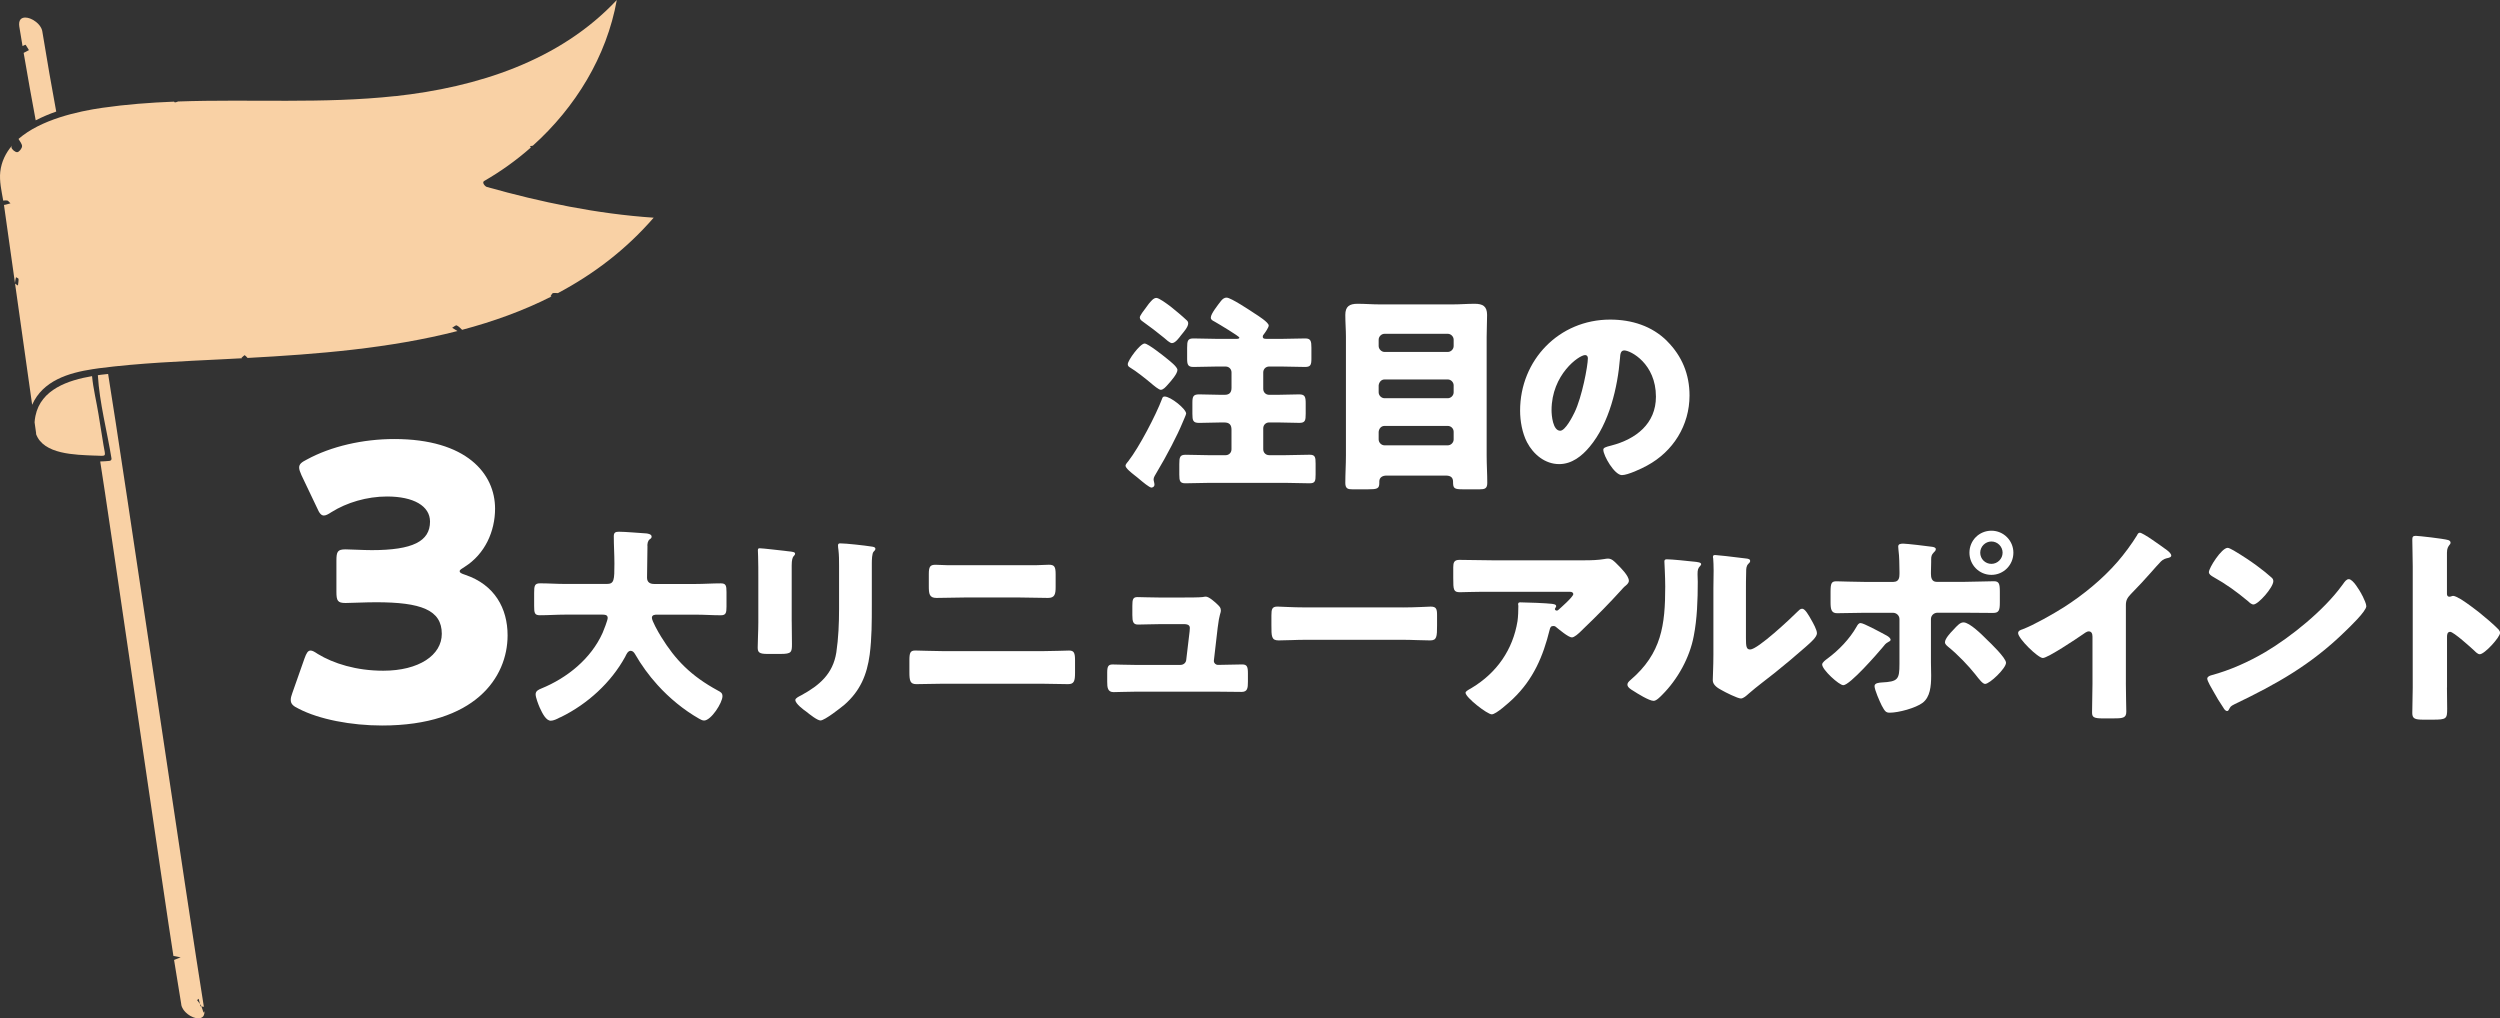 <?xml version="1.0" encoding="UTF-8"?>
<svg id="uuid-0c337d83-834a-4a7c-b1a4-49b03f6d8bfd" data-name="レイヤー 2" xmlns="http://www.w3.org/2000/svg" viewBox="0 0 804.44 327.68">
  <rect x="0" y="0" width="804.44" height="327.68" fill="#333333" stroke="none"/>
  <g id="uuid-035d7971-5810-4e14-ad8b-1db43d600306" data-name="テキスト">
    <g>
      <g>
        <path d="M381.66,133.11c0,.34-.75,1.9-1.22,3.06-1.5,3.67-4.96,10.4-8.36,16.05-.27,.48-.88,1.36-.88,1.97,0,.27,.07,.68,.14,.88,.07,.34,.14,.61,.14,.88,0,.75-.75,.95-.95,.95-.68,0-2.79-1.77-4.15-2.92-.34-.27-.88-.75-1.36-1.09-1.02-.82-2.86-2.24-2.86-3.06,0-.41,.68-1.16,.95-1.5,3.4-4.35,8.84-14.75,10.81-19.99,.14-.41,.27-.75,.82-.75,1.97,0,6.94,4.01,6.94,5.51Zm-13.33-22.57c1.09,0,6.12,4.01,7.21,4.9,.82,.68,3.33,2.58,3.33,3.6,0,1.22-1.97,3.47-3.13,4.76-.68,.75-1.43,1.63-2.24,1.63-.61,0-2.24-1.36-3.2-2.18-1.43-1.22-4.96-4.01-6.53-4.9-.54-.34-.88-.54-.88-1.16,0-1.22,3.94-6.66,5.44-6.66Zm13.46-7.55c.34,.34,.54,.54,.54,1.09,0,1.16-1.5,2.79-2.31,3.81-.61,.82-1.84,2.52-2.92,2.52-.68,0-1.97-1.22-2.52-1.7-2.24-1.84-4.56-3.6-6.94-5.3-.48-.34-.88-.68-.88-1.29,0-.54,1.29-2.24,2.18-3.4,.34-.41,.61-.82,.75-1.02,.54-.61,1.43-1.84,2.38-1.84,.88,0,3.26,1.77,4.62,2.79,1.29,1.02,3.74,3.06,5.1,4.35Zm30.6,6.05c2.52,0,5.1-.14,7.62-.14,1.77,0,1.97,.88,1.97,2.99v3.54c0,1.97-.27,2.65-2.04,2.65-2.52,0-5.03-.14-7.55-.14h-4.01c-1.09,0-1.9,.82-1.9,1.9v5.3c0,1.09,.82,1.9,1.9,1.9h2.72c2.31,0,4.62-.14,6.93-.14,1.9,0,2.11,.82,2.11,2.92v3.33c0,2.11-.14,2.92-2.04,2.92-2.31,0-4.69-.14-7-.14h-2.72c-1.09,0-1.9,.82-1.9,1.9v6.73c0,1.09,.82,1.9,1.9,1.9h5.37c2.58,0,5.1-.14,7.68-.14,1.77,0,1.9,.82,1.9,2.86v3.47c0,2.18-.14,2.86-1.97,2.86-2.58,0-5.1-.14-7.62-.14h-24.68c-2.52,0-5.1,.14-7.62,.14-1.77,0-1.97-.75-1.97-2.79v-3.4c0-2.24,.2-2.99,2.04-2.99,2.52,0,5.03,.14,7.55,.14h5.3c1.09,0,1.9-.82,1.9-1.9v-6.32c0-1.56-.68-2.31-2.31-2.31h-1.22c-2.31,0-4.56,.14-6.87,.14-1.97,0-2.18-.75-2.18-2.92v-3.54c0-2.04,.27-2.72,2.18-2.72,2.31,0,4.56,.14,6.87,.14h1.36c1.5,0,2.18-.75,2.18-2.24v-4.96c0-1.09-.82-1.9-1.9-1.9h-2.79c-2.52,0-5.03,.14-7.55,.14-1.77,0-2.04-.75-2.04-2.65v-3.54c0-2.24,.2-2.99,2.04-2.99,2.52,0,5.03,.14,7.55,.14h6.12c.48,0,1.09,0,1.09-.41s-6.46-4.28-7.89-5.1c-.75-.41-1.29-.61-1.29-1.36,0-1.22,2.38-4.15,3.2-5.24,.48-.61,1.02-1.16,1.9-1.16,1.36,0,7.68,4.22,9.11,5.17,.95,.61,4.42,2.79,4.42,3.81,0,.61-1.09,2.18-1.5,2.72-.27,.27-.41,.54-.41,.88,0,.68,.68,.68,1.09,.68h4.96Z" style="fill: #fff;"/>
        <path d="M446.14,153.03c-1.22,0-2.31,.54-2.31,1.9v.48c0,1.84-.68,2.04-3.67,2.04h-4.96c-1.36,0-2.31-.14-2.31-2.04,0-2.92,.2-5.92,.2-8.91v-38.08c0-2.38-.2-4.69-.2-7.07,0-2.79,1.36-3.6,3.94-3.6,2.38,0,4.76,.2,7.14,.2h23.46c2.38,0,4.69-.2,7.07-.2,2.58,0,4.01,.75,4.01,3.6,0,2.38-.14,4.69-.14,7.07v38.08c0,2.99,.2,5.98,.2,8.91,0,1.84-.88,2.04-2.45,2.04h-5.3c-2.92,0-3.26-.27-3.26-2.45,0-1.43-.88-1.97-2.31-1.97h-19.11Zm-2.52-41.68c0,.95,.88,1.9,1.9,1.9h20.33c1.02,0,1.9-.88,1.9-1.9v-2.04c0-1.02-.88-1.9-1.9-1.9h-20.33c-1.02,0-1.9,.88-1.9,1.9v2.04Zm0,14.89c0,1.02,.88,1.9,1.9,1.9h20.33c1.02,0,1.9-.88,1.9-1.9v-2.24c0-1.02-.88-1.9-1.9-1.9h-20.33c-1.02,0-1.77,.82-1.9,1.9v2.24Zm0,15.16c0,1.02,.88,1.9,1.9,1.9h20.33c1.02,0,1.9-.88,1.9-1.9v-2.45c0-1.09-.88-1.9-1.9-1.9h-20.33c-1.02,0-1.77,.75-1.9,1.9v2.45Z" style="fill: #fff;"/>
        <path d="M536.44,109.78c4.83,4.83,7.21,10.74,7.21,17.47,0,9.59-5.24,18.02-13.67,22.57-1.7,.95-6.19,3.06-8.09,3.06-2.38,0-5.98-6.26-5.98-8.16,0-.61,.61-.88,2.58-1.36,7.89-2.04,14.35-7,14.35-15.71,0-10.67-8.16-14.89-10.2-14.89-1.16,0-1.29,1.22-1.36,2.45-.75,9.45-3.47,21.01-9.72,28.49-2.52,3.06-5.78,5.64-9.86,5.64-4.55,0-8.29-3.13-10.33-7-1.56-2.99-2.24-6.87-2.24-10.2,0-16.32,12.58-29.3,28.96-29.3,6.94,0,13.46,2.04,18.36,6.93Zm-37.19,22.23c0,1.63,.41,6.59,2.79,6.59,1.63,0,3.94-4.49,4.62-5.92,2.38-4.9,4.28-14.96,4.28-17.41,0-.54-.27-1.02-.88-1.02-1.97,0-10.81,6.26-10.81,17.75Z" style="fill: #fff;"/>
        <path d="M147.9,183.76c0,.49,.37,.73,1.84,1.22,9.42,3.18,13.59,10.77,13.59,19.46,0,13.59-10.53,29.01-40.39,29.01-9.91,0-20.2-1.96-26.81-5.39-1.84-.86-2.57-1.59-2.57-2.82,0-.61,.12-1.22,.49-2.2l3.92-11.14c.61-1.71,1.1-2.57,1.96-2.57,.61,0,1.22,.37,2.33,1.1,5.02,3.06,12.36,5.39,21.05,5.39,11.51,0,18.85-5.02,18.85-11.87,0-7.71-6.73-10.16-21.18-10.16-3.43,0-8.2,.24-9.79,.24-2.57,0-2.94-.73-2.94-3.67v-9.92c0-2.94,.37-3.67,2.94-3.67,1.59,0,5.51,.25,8.45,.25,13.1,0,18.73-2.82,18.73-9.18,0-5.02-5.26-8.08-13.83-8.08-6.49,0-12.98,1.96-17.87,5.02-1.1,.73-1.84,1.1-2.45,1.1-.86,0-1.47-.73-2.2-2.45l-5.02-10.53c-.49-1.1-.74-1.84-.74-2.45,0-1.1,.74-1.71,2.45-2.57,7.83-4.28,18.12-6.61,28.15-6.61,23.26,0,32.44,11.14,32.44,22.4,0,7.22-3.18,14.57-9.79,18.73-.98,.61-1.59,.98-1.59,1.35Z" style="fill: #fff;"/>
        <path d="M208.34,175.74c0,3.4-.14,6.73-.14,10.13,0,1.5,.95,2.04,2.31,2.04h13.33c2.65,0,5.37-.2,8.09-.2,1.63,0,1.84,.68,1.84,2.79v4.69c0,2.04-.2,2.79-1.84,2.79-2.65,0-5.37-.2-8.09-.2h-12.38c-.61,0-1.7,0-1.7,1.02,0,.95,1.97,4.49,2.99,6.12,4.56,7.41,9.59,12.58,18.22,17.27,.88,.48,1.5,.75,1.5,1.84,0,2.11-3.67,7.82-5.92,7.82-.54,0-1.16-.34-1.63-.61-4.9-2.79-9.59-6.66-13.33-10.81-2.79-3.06-5.24-6.46-7.28-10-.27-.48-.75-1.02-1.36-1.02-.95,0-1.43,1.22-1.77,1.9-4.56,8.36-12.17,15.23-20.6,19.38-.14,.07-.34,.14-.48,.2-.88,.48-2.04,1.02-2.86,1.02-1.5,0-2.65-2.18-3.6-4.28-.41-.95-1.29-3.2-1.29-4.22,0-1.09,.95-1.5,1.77-1.84,8.36-3.4,16.05-9.59,19.79-17.95,.34-.75,1.63-4.08,1.63-4.76,0-1.09-1.02-1.09-1.77-1.09h-11.9c-2.72,0-5.44,.2-8.16,.2-1.7,0-1.84-.75-1.84-2.99v-4.15c0-2.31,.14-3.13,1.9-3.13,2.65,0,5.37,.2,8.09,.2h13.39c2.38,0,2.45-1.22,2.45-6.53,0-2.92-.2-5.85-.2-8.84,0-1.16,.54-1.43,1.63-1.43,2.11,0,6.53,.41,8.84,.54,.61,.07,1.7,.27,1.7,1.02,0,.41-.2,.61-.54,.82-.75,.54-.82,1.5-.82,2.24Z" style="fill: #fff;"/>
        <path d="M254.76,200.01c0,2.45,.07,4.83,.07,7.21,0,2.65-.14,3.2-3.67,3.2h-4.22c-2.58,0-3.13-.48-3.13-2.04,0-2.24,.2-5.24,.2-8.16v-14.35c0-2.24,0-4.56-.07-6.8,0-.61-.07-1.43-.07-1.97s.14-.68,.61-.68c.88,0,6.6,.68,7.96,.82,.41,.07,.75,.07,1.09,.14,1.5,.14,2.31,.27,2.31,.75,0,.95-1.09,.27-1.09,3.81v18.09Zm25.77-5.3c0,5.3,0,10.61-.68,15.91-.88,6.53-3.06,11.69-8.09,16.11-1.22,1.02-6.39,5.1-7.75,5.1-1.02,0-3.47-1.97-4.42-2.72-.95-.68-3.67-2.65-3.67-3.88,0-.61,1.36-1.22,1.9-1.5,5.85-3.2,10.2-6.87,11.29-13.8,.68-4.55,.88-9.38,.88-13.94v-13.94c0-1.7,0-3.4-.2-5.1-.07-.41-.14-1.02-.14-1.43,0-.48,.2-.68,.68-.68,1.9,0,7.96,.68,10.06,1.02,.48,.07,1.29,.14,1.29,.75,0,.34-.27,.61-.61,.95-.48,.54-.54,2.58-.54,3.81v13.33Z" style="fill: #fff;"/>
        <path d="M334.91,209.53c3.33,0,8.02-.2,9.11-.2,1.56,0,1.9,.75,1.9,3.13v4.08c0,2.65-.34,3.6-2.24,3.6-2.92,0-5.85-.14-8.77-.14h-31.28c-2.92,0-5.85,.14-8.77,.14-1.97,0-2.24-1.02-2.24-3.88v-3.74c0-2.45,.27-3.2,1.9-3.2,1.02,0,6.32,.2,9.11,.2h31.28Zm-1.29-27.67c1.29,0,2.58-.14,3.88-.14,1.77,0,2.18,.61,2.18,3.06v4.08c0,2.31-.27,3.54-2.45,3.54-2.99,0-5.98-.14-8.98-.14h-18.02c-2.92,0-5.92,.14-8.91,.14-2.31,0-2.45-1.36-2.45-3.81v-3.94c0-2.38,.48-2.92,2.18-2.92,1.29,0,2.52,.14,3.81,.14h28.76Z" style="fill: #fff;"/>
        <path d="M381.21,192.26c1.36,0,4.56,0,5.78-.14,.27-.07,.75-.14,1.02-.14,1.02,0,2.99,1.77,3.88,2.65,.54,.54,.95,.95,.95,1.77,0,1.02-.48,1.02-1.02,5.58l-1.22,10.54v.2c0,.68,.61,1.22,1.29,1.22h.48c2.45,0,4.9-.14,7.34-.14,1.56,0,1.84,.75,1.84,2.86v2.72c0,2.04-.14,3.26-2.04,3.26-2.38,0-4.76-.07-7.14-.07h-27.33c-2.31,0-5.37,.14-6.73,.14-1.9,0-2.04-1.5-2.04-3.33v-2.92c0-2.04,.34-2.65,1.77-2.65,.95,0,4.62,.14,7,.14h14.82c.95,0,1.77-.68,1.84-1.63l1.09-9.18c0-.2,.07-.95,.07-1.09,0-1.09-1.09-1.22-1.77-1.22h-7.75c-2.52,0-5.1,.14-7.14,.14-1.56,0-1.84-.88-1.84-3.06v-2.99c0-2.04,.2-2.79,1.63-2.79,.95,0,4.62,.14,7.21,.14h8.02Z" style="fill: #fff;"/>
        <path d="M451.4,195.46c4.01,0,8.36-.27,8.97-.27,1.77,0,2.04,.75,2.04,2.72v3.26c0,3.74-.07,4.9-2.24,4.9-2.65,0-5.78-.2-8.77-.2h-31.28c-2.99,0-6.19,.2-8.7,.2-2.31,0-2.31-1.29-2.31-4.9v-3.13c0-2.04,.2-2.86,1.97-2.86,.95,0,4.76,.27,9.04,.27h31.28Z" style="fill: #fff;"/>
        <path d="M486.88,224.83c-1.16,1.09-5.44,5.03-6.87,5.03s-8.43-5.44-8.43-6.94c0-.41,.54-.75,1.97-1.56,8.16-4.9,13.26-12.38,14.75-21.49,.2-1.43,.27-3.33,.27-4.96,0-.14-.07-.2-.07-.34,0-.54,.07-.75,.68-.75,1.97,0,8.63,.27,10.2,.48,1.16,.14,1.36,.41,1.36,.75,0,.2-.2,.41-.27,.61-.07,.07-.14,.2-.14,.27,0,.34,.27,.54,.61,.54,.2,0,.34-.07,.48-.2,.54-.48,4.83-4.22,4.83-5.1,0-.41-.34-.75-1.09-.75h-25.09c-2.52,0-4.96,0-7.41,.07-.95,0-1.9,.07-2.86,.07-2.11,0-2.18-.75-2.18-4.56v-3.47c0-1.5,.27-2.38,1.97-2.38,3.47,0,6.94,.14,10.47,.14h29.92c2.11,0,4.28-.07,6.26-.41,.34-.07,.82-.14,1.16-.14,1.22,0,2.04,.88,2.92,1.77,1.16,1.16,3.81,3.74,3.81,5.37,0,.75-.75,1.36-1.43,1.9-.27,.27-.75,.75-.95,1.02-3.88,4.28-7.89,8.36-12.03,12.31l-.61,.61c-1.22,1.22-2.52,2.38-3.33,2.38-1.09,0-4.08-2.52-5.24-3.47-.2-.14-.41-.2-.68-.2-.82,0-1.02,.41-1.22,1.22-2.11,8.57-5.24,15.91-11.76,22.17Z" style="fill: #fff;"/>
        <path d="M545.01,180.71c1.29,.14,2.38,.27,2.38,.82,0,.27-.27,.54-.41,.68-.61,.68-.75,1.16-.75,2.58,0,.82,.07,1.63,.07,2.45,0,5.64-.2,11.9-1.29,17.41-1.29,6.94-5.17,13.94-10.13,18.9-.75,.75-1.9,1.97-2.79,1.97-1.43,0-5.24-2.38-6.59-3.26-.68-.41-1.84-1.09-1.84-1.97,0-.61,.54-1.09,1.02-1.5,10-8.57,11.15-17.68,11.15-30.05,0-3.13-.27-7.82-.27-8.09,0-.61,.34-.68,.88-.68,1.43,0,6.8,.54,8.57,.75Zm16.79,24.54c0,2.79,.14,3.74,1.36,3.74,2.45,0,13.12-10.06,15.3-12.24,.34-.34,.82-.88,1.43-.88,.95,0,2.11,2.11,2.99,3.67,.54,.95,1.77,3.13,1.77,4.22,0,1.22-1.97,2.92-3.2,4.01-.2,.2-.48,.41-.61,.54-3.2,2.79-6.39,5.51-9.72,8.16-2.79,2.24-5.71,4.35-8.43,6.73-.68,.61-1.7,1.56-2.52,1.56-1.02,0-5.1-2.04-6.12-2.65-1.16-.61-2.92-1.63-2.92-3.2,0-1.36,.2-4.42,.2-8.23v-21.35c0-1.36,.07-3.6,.07-5.71,0-1.56-.07-3.06-.14-3.94-.07-.2-.07-.34-.07-.54,0-.48,.34-.54,.75-.54,.14,0,2.92,.27,3.47,.34,1.09,.14,5.85,.68,6.8,.82,.54,.14,.95,.2,.95,.75,0,.41-.34,.68-.61,.95-.68,.68-.68,1.7-.68,2.58-.07,2.04-.07,4.08-.07,6.12v15.09Z" style="fill: #fff;"/>
        <path d="M607.07,204.5c.75,.41,1.29,.95,1.29,1.36,0,.34-.41,.54-.68,.68-1.02,.54-1.22,.95-1.9,1.77-1.7,2.04-10.54,12.17-12.65,12.17-1.36,0-6.8-4.96-6.8-6.66,0-.68,1.16-1.5,1.7-1.9,3.67-2.72,7.14-6.32,9.38-10.27,.27-.48,.61-1.16,1.29-1.16,.95,0,5.85,2.65,8.36,4.01Zm2.24-17.27c1.77,0,1.9-1.5,1.9-2.58v-.61c-.07-2.72,0-4.49-.34-7.21,0-.27-.07-.61-.07-.95,0-.82,.68-.95,1.63-.95,1.02,0,8.09,.82,9.31,1.02,.41,.07,1.16,.2,1.16,.75,0,.48-.41,.82-.68,1.09-.68,.68-.82,1.29-.82,2.24v.88c0,1.02-.07,2.04-.07,3.13v.61c0,1.09,.2,2.58,1.84,2.58h8.77c3.13,0,7.07-.2,9.66-.2,1.63,0,1.9,.82,1.9,3.33v3.47c0,2.52-.27,3.4-2.18,3.4-3.13,0-6.25-.07-9.38-.07h-8.5c-1.16,0-2.11,.88-2.11,2.04v13.94c0,1.36,.07,2.79,.07,4.22,0,3.54-.34,6.93-2.72,8.77-2.24,1.7-7.75,3.2-10.61,3.2-1.22,0-1.56-.41-2.58-2.31-.61-1.22-2.31-5.03-2.31-6.25,0-1.02,1.5-1.09,2.24-1.16,5.3-.27,5.78-.95,5.78-5.98v-14.41c0-1.16-.95-2.04-2.11-2.04h-9.04c-2.99,0-5.92,.14-8.91,.14-1.84,0-2.11-1.22-2.11-3.54v-3.33c0-2.86,.34-3.4,1.9-3.4,.88,0,6.12,.2,9.11,.2h9.25Zm29.92,18.49c1.29,1.22,6.26,5.98,6.26,7.55,0,1.77-5.24,6.8-6.73,6.8-.75,0-1.77-1.29-3.2-3.13-2.04-2.58-5.58-6.32-8.63-8.77-.48-.41-1.09-.88-1.09-1.5,0-1.16,1.77-3.06,2.58-3.88,1.5-1.63,2.31-2.52,3.4-2.52,1.97,0,5.98,4.01,7.41,5.44Zm8.63-27.88c0,3.94-3.13,7.14-7.07,7.14s-7.07-3.2-7.07-7.14,3.13-7.07,7.07-7.07,7.07,3.2,7.07,7.07Zm-10.67,0c0,2.04,1.63,3.6,3.6,3.6s3.6-1.63,3.6-3.6-1.63-3.6-3.6-3.6-3.6,1.63-3.6,3.6Z" style="fill: #fff;"/>
        <path d="M684.05,219.67c0,1.84,.07,3.67,.07,5.51,0,1.22,.07,2.52,.07,3.81,0,2.11-1.16,2.18-4.56,2.18h-2.79c-3.2,0-3.67-.41-3.67-1.97,0-3.06,.14-6.12,.14-9.18v-15.16c0-1.02-.34-1.7-1.22-1.7-.61,0-1.5,.68-1.97,1.02-1.84,1.29-11.22,7.55-12.78,7.55s-7.96-6.26-7.96-8.02c0-.75,.82-1.02,1.43-1.22,3.6-1.36,9.93-4.96,13.26-7.07,6.19-3.94,12.51-9.11,17.34-14.69,1.97-2.24,4.69-5.92,6.25-8.5,.14-.34,.41-.82,.88-.82,1.02,0,6.73,4.15,8.77,5.64,.82,.61,1.36,1.29,1.36,1.7,0,.48-.48,.61-.88,.75-.95,.2-1.7,.41-2.45,1.16-1.63,1.63-4.62,5.37-9.72,10.54-1.09,1.16-1.56,1.97-1.56,3.47v25.02Z" style="fill: #fff;"/>
        <path d="M759.85,191.11c.14,.2,.2,.48,.41,.75,.48,1.02,1.16,2.45,1.16,3.2,0,1.63-5.51,6.87-6.93,8.23-10.95,10.67-21.89,16.79-35.49,23.32-1.36,.68-1.29,.82-1.83,1.77-.07,.2-.27,.41-.54,.41-.54,0-.95-.61-1.22-1.09-1.16-1.7-2.24-3.47-3.2-5.24-.48-.82-1.97-3.33-1.97-4.08,0-.61,.75-.95,1.29-1.09,6.05-1.63,11.97-4.28,17.41-7.48,8.36-4.96,18.83-13.46,24.54-21.28,.14-.2,.27-.34,.41-.54,.61-.88,1.16-1.63,1.9-1.63,1.36,0,3.47,3.67,4.08,4.76Zm-40.93-13.87c5.51,3.26,9.72,6.53,11.97,8.57,.41,.34,.61,.68,.61,1.22,0,1.97-4.83,7.48-6.39,7.48-.61,0-1.29-.61-1.7-1.02-3.94-3.26-6.94-5.44-11.42-7.96-.54-.34-1.22-.75-1.22-1.43,0-1.36,4.08-7.82,6.05-7.82,.34,0,1.16,.41,2.11,.95Z" style="fill: #fff;"/>
        <path d="M787.37,221.23c0,2.24,.07,4.49,.07,6.8,0,3.26-.2,3.54-4.62,3.54h-3.06c-2.72,0-3.54-.34-3.54-2.11,0-2.72,.14-5.37,.14-8.09v-39.23c0-2.79-.14-6.32-.14-8.43,0-.88,.14-1.29,1.09-1.29,.82,0,8.84,.88,10.47,1.36,.41,.14,.75,.41,.75,.82,0,.34-.2,.61-.41,.82-.34,.48-.75,1.02-.75,2.45v13.19c0,.34,.07,.95,.82,.95,.41,0,.82-.27,1.16-.27,.54,0,1.43,.48,2.52,1.09,2.18,1.36,4.96,3.54,5.85,4.22,1.7,1.36,4.76,3.94,6.26,5.51,.27,.34,.48,.68,.48,1.09,0,1.36-4.96,6.87-6.53,6.87-.61,0-1.29-.68-1.7-1.09-1.16-1.09-6.73-6.12-7.82-6.12-.95,0-1.02,.95-1.02,1.63v16.32Z" style="fill: #fff;"/>
      </g>
      <g>
        <path d="M127.21,30.94c26.28-2.87,52.86-11.29,71.26-30.94-3.24,18.16-13.32,34.58-27.02,46.88-.3,.04-.61,.1-.91,.15,.09,.14,.18,.29,.27,.44-4.64,4.09-9.69,7.71-15.02,10.77-.83,.47,.31,1.76,.84,1.91,17.64,4.96,35.43,8.66,53.71,9.9-8.98,10.35-19.43,18.22-30.82,24.27-.63-.05-1.09-.07-1.54-.02-.32,.03-.57,.66-.85,1.02,.12,.02,.23,.05,.35,.07-9.1,4.61-18.77,8.08-28.78,10.74-.56-.52-1.08-1.12-1.74-1.42-.31-.14-.96,.49-1.46,.76,.56,.34,1.14,.7,1.71,1.05-21.87,5.63-45.24,7.45-67.55,8.66-.28-.33-.57-.64-.9-.88-.1-.07-.69,.54-1.05,.84,.05,.04,.09,.09,.14,.14-2.06,.11-4.11,.22-6.14,.32-13.29,.67-26.69,1.19-39.9,2.9-.56,.07-1.13,.17-1.69,.25-.11,0-.2,0-.29,.04-7.78,1.19-16.05,3.7-19.48,11.46-1.84-13.02-3.67-26.03-5.51-39.05,.07,.18,.52,.38,.94,.68,.09-.82,.23-1.48,.19-2.12-.01-.2-.53-.37-.82-.56-.12,.62-.3,1.24-.33,1.86-1.18-8.37-2.36-16.74-3.54-25.11,.78-.1,1.44-.37,2.09-.51-.37-.33-.72-.91-1.11-.94-.37-.03-.76,0-1.22,.06-.53-3.04-1.29-6.31-.95-9.28,.38-3.3,1.77-6.07,3.78-8.43-.13,.23-.21,.43-.18,.61,.1,.63,1.26,1.58,1.87,1.51,.61-.06,1.49-1.18,1.54-1.88,.04-.67-.56-1.4-1.14-2.38,7.15-6.25,19.14-8.89,27.01-10.02,7.65-1.1,15.33-1.68,23.03-1.98,.12,.14,.23,.27,.33,.25,.34-.05,.66-.18,.99-.3,23.28-.82,46.7,.79,69.9-1.74Z" style="fill: #f9d1a5;"/>
        <path d="M11.51,38.71c2.12-1.09,4.34-2.03,6.58-2.81-1.44-7.81-2.91-16.19-4.48-25.83-.04-.27-.13-.54-.24-.8-.03-.08-.08-.16-.12-.25-.09-.18-.19-.35-.3-.52-.06-.09-.12-.17-.18-.26-.12-.16-.25-.32-.4-.47-.07-.07-.13-.15-.21-.22-.18-.18-.37-.34-.57-.5-.37-.29-.63-.46-.89-.61-.07-.04-.14-.07-.22-.11-.19-.1-.39-.2-.59-.28-.09-.04-.19-.07-.28-.11-.18-.07-.36-.12-.53-.16-.09-.02-.18-.05-.27-.06-.19-.04-.38-.06-.56-.06-.06,0-.13-.01-.19-.01-.28,0-.54,.05-.77,.14-.05,.02-.11,.05-.16,.07-.21,.1-.4,.23-.54,.41-.2,.25-.3,.52-.37,.82-.02,.07-.03,.15-.04,.23-.04,.34-.05,.71,.02,1.16,.36,2.19,.71,4.27,1.05,6.34,.31-.15,.61-.31,.92-.43,.1-.04,.61,.91,1.14,1.74-.62,.31-1.16,.62-1.7,.89,1.34,7.9,2.63,15,3.88,21.72Z" style="fill: #f9d1a5;"/>
        <path d="M58.34,323.23c-.78-4.78-1.55-9.56-2.33-14.34,.71-.28,1.41-.56,2.12-.84-.78-.15-1.55-.3-2.33-.45-2.23-13.73-21.31-145.38-23.55-159.11,1.05-.03,2.07-.09,2.98-.19,.4-.04,.72-.35,.65-.78-1.42-8.76-3.87-17.92-4.39-26.79,.33-.05,.66-.1,.98-.14,.77-.1,1.55-.16,2.32-.26,4.67,28.64,26.16,175.1,30.81,203.64-.26-.04-.53-.09-.79-.13-.03-.08-.06-.17-.09-.25l-.21,.21,.21-.21c-.13-.18-.26-.36-.39-.54-.13-.56-.26-1.11-.4-1.67-.18,.14-.51,.42-.51,.42,.29,.43,.6,.84,.91,1.25,.06,.25,.12,.49,.18,.74,.1,.02,.2,.03,.3,.05,.24,.68,.47,1.37,.71,2.05,.08-.17,.15-.35,.23-.52,0,.21,.04,.45,.01,.64,0,.08-.02,.16-.04,.23-.06,.3-.16,.57-.31,.77-.2,.23-.39,.36-.6,.46-.05,.02-.1,.05-.16,.07-.24,.08-.49,.13-.77,.14-.06,0-.13,0-.19-.01-.18,0-.37-.03-.56-.06-.09-.02-.18-.04-.27-.06-.18-.04-.35-.1-.53-.16-.09-.03-.19-.07-.28-.11-.2-.08-.39-.18-.59-.28-.07-.04-.14-.07-.22-.11-.26-.15-.52-.32-.77-.51-.32-.26-.52-.43-.7-.61-.07-.07-.14-.15-.21-.22-.14-.15-.27-.31-.4-.47-.06-.08-.12-.17-.18-.26-.11-.17-.21-.35-.3-.52-.04-.08-.09-.16-.12-.25-.11-.26-.2-.53-.24-.8Z" style="fill: #f9d1a5;"/>
        <path d="M30.47,146.6c-6.27-.26-16.5-.36-18.86-6.93,.01-.09,.03-.17,.01-.29-.16-1.16-.33-2.32-.49-3.48,.04-.66,.12-1.35,.28-2.09,1.75-8.55,10.56-11.46,18.21-12.78,.38,4.08,1.43,8.23,2.07,12.23,.54,3.34,1.08,6.68,1.62,10.02,.62,3.81,1.26,3.48-2.84,3.31Z" style="fill: #f9d1a5;"/>
      </g>
    </g>
  </g>
</svg>